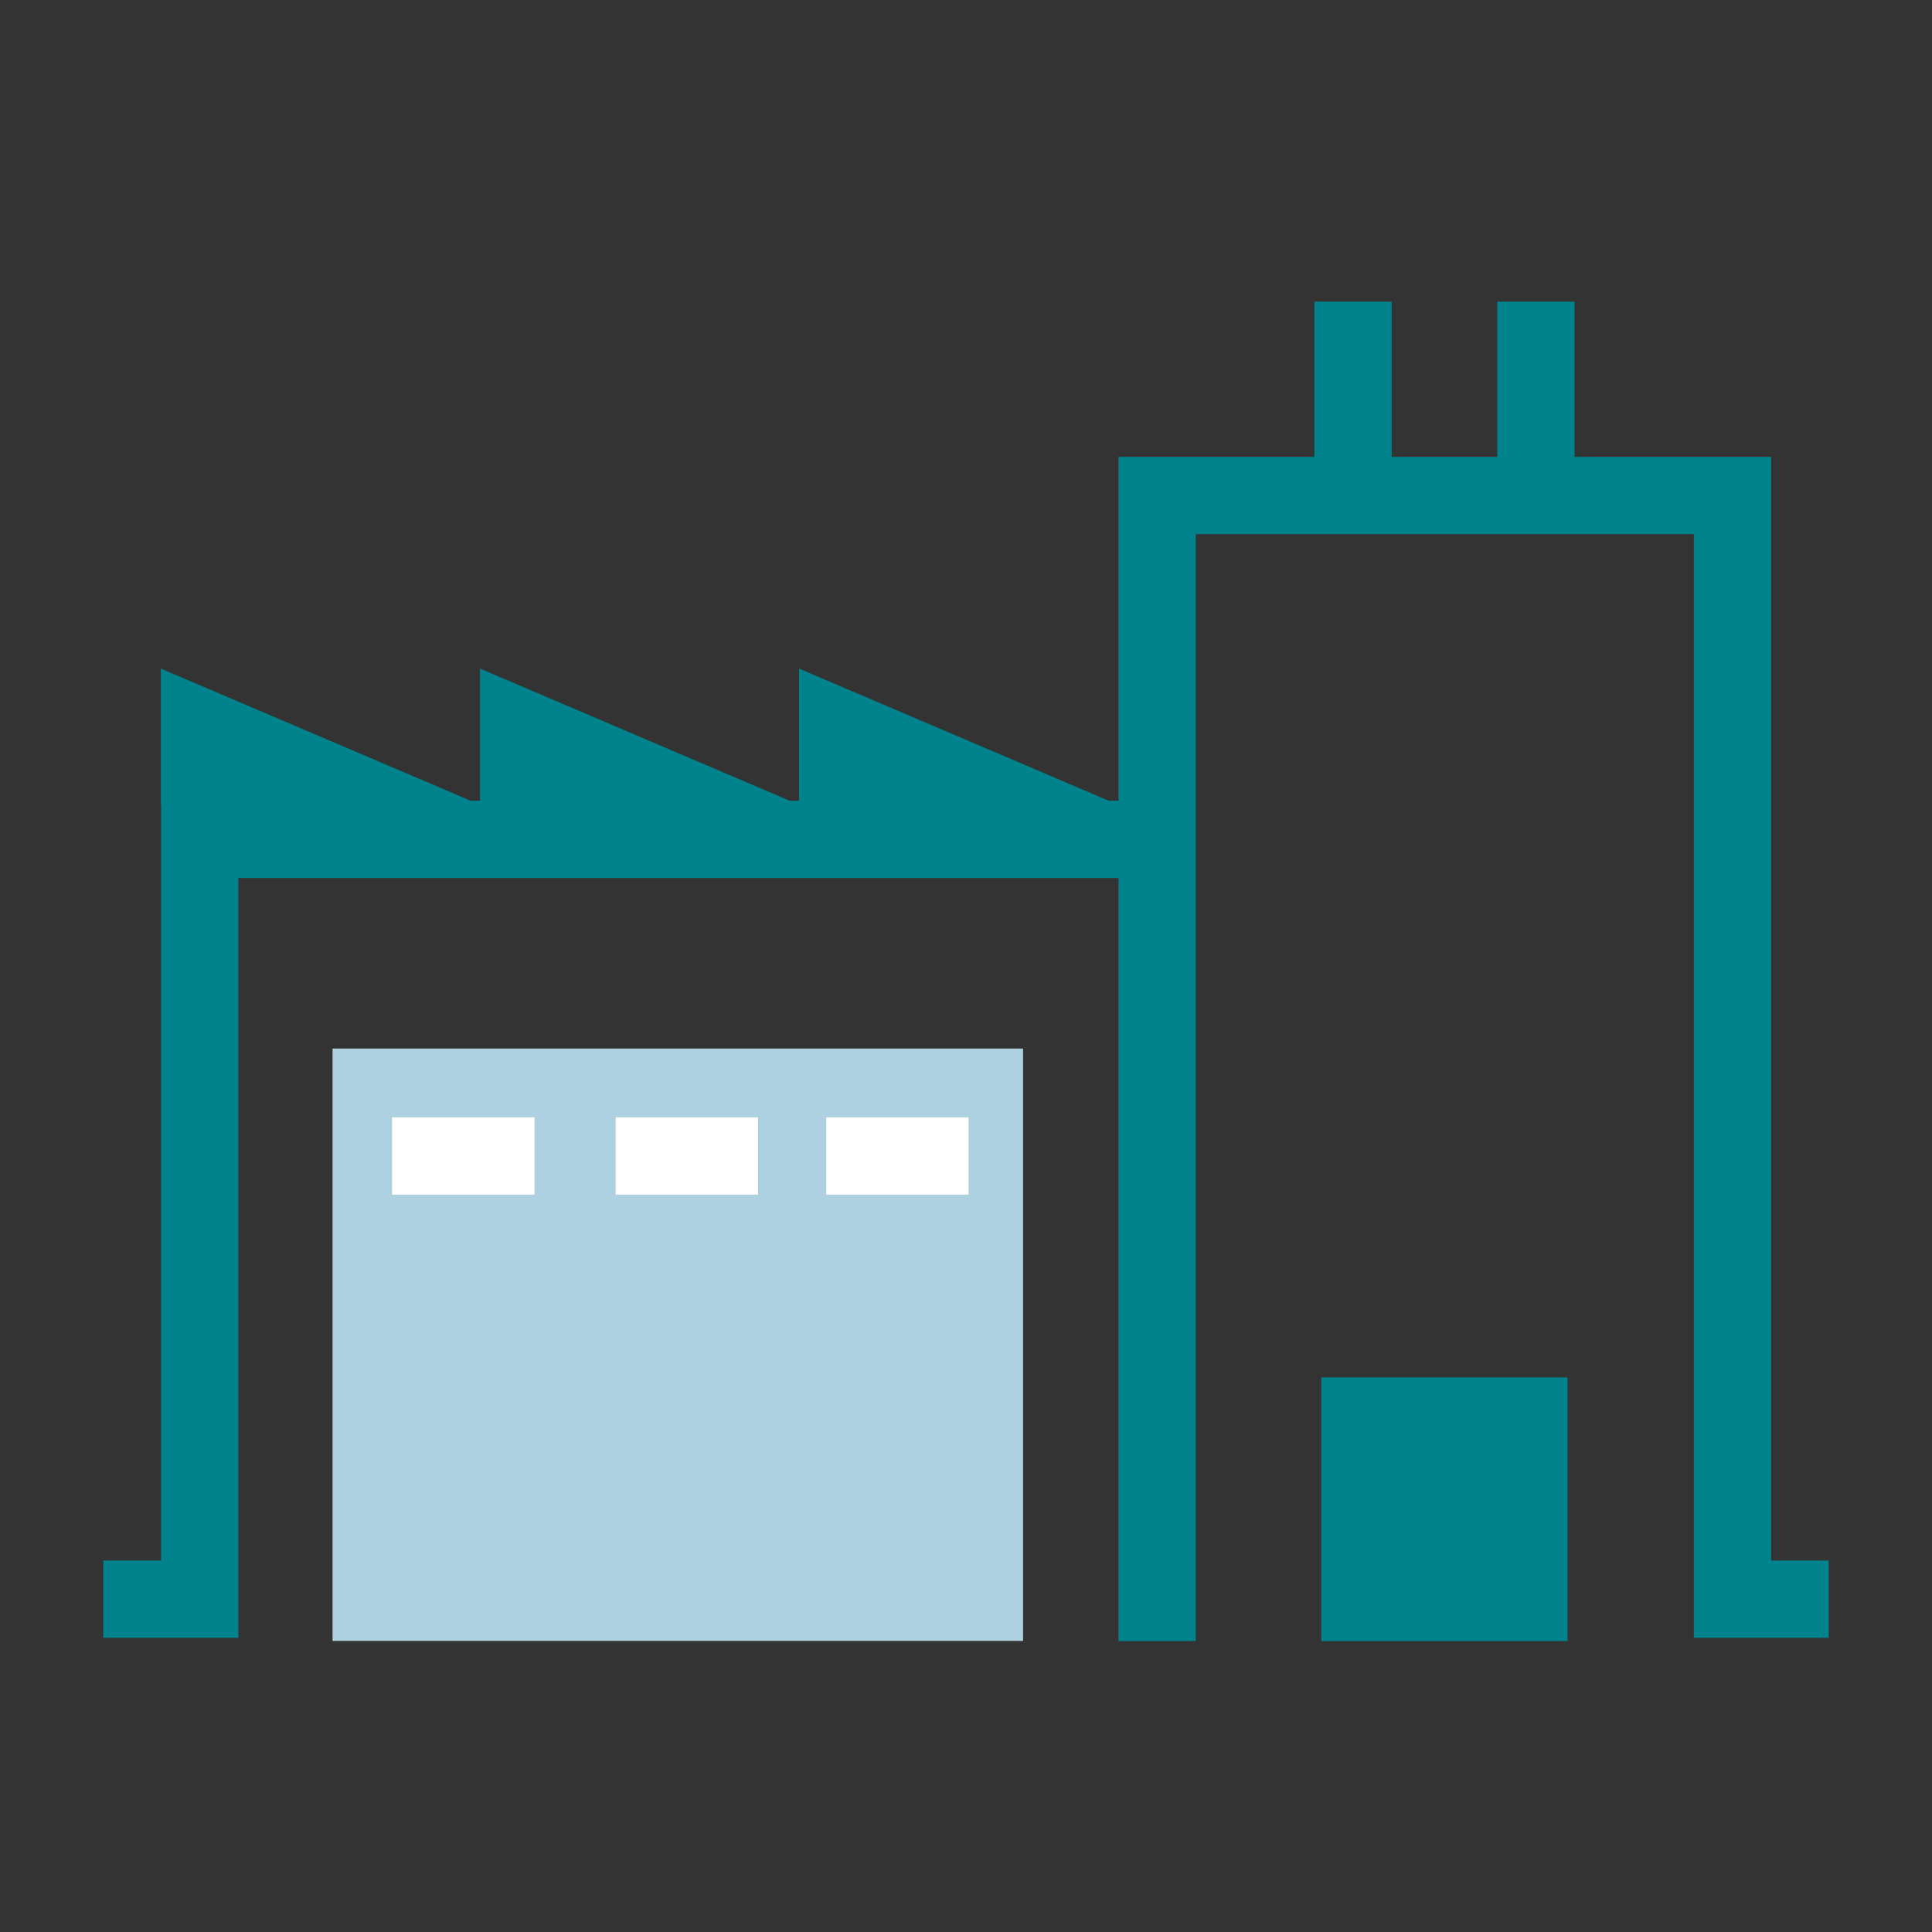 <svg id="Editable" xmlns="http://www.w3.org/2000/svg" viewBox="0 0 150 150"><rect x="0" y="0" width="150" height="150" fill="#333333" stroke="none"/><defs><style>.cls-1,.cls-4{fill:none;stroke-miterlimit:10;stroke-width:6px;}.cls-1{stroke:#00838c;}.cls-2{fill:#add1e0;}.cls-3{fill:#00838c;}.cls-4{stroke:#fff;}</style></defs><title>factory</title><polyline class="cls-1" points="89.84 65.17 15.51 65.17 15.51 124.16 8.02 124.16"/><polyline class="cls-1" points="89.84 127.41 89.84 38.47 134.51 38.47 134.51 124.16 141.98 124.16"/><rect class="cls-2" x="25.82" y="81.41" width="53.61" height="45.99"/><polygon class="cls-3" points="37.27 61.52 37.27 51.91 62.04 62.48 37.27 62.48 37.27 61.52"/><polygon class="cls-3" points="12.49 61.52 12.49 51.91 37.27 62.48 12.49 62.48 12.49 61.52"/><polygon class="cls-3" points="62.04 61.52 62.04 51.91 86.81 62.48 62.04 62.48 62.04 61.52"/><rect class="cls-3" x="103.09" y="107.44" width="18.11" height="19.47"/><path class="cls-3" d="M120.7,107.94v18.47H103.59V107.94H120.7m1-1H102.59v20.47H121.7V106.94Z"/><line class="cls-4" x1="30.44" y1="89.75" x2="41.5" y2="89.75"/><line class="cls-4" x1="47.8" y1="89.75" x2="58.86" y2="89.75"/><line class="cls-4" x1="64.15" y1="89.75" x2="75.2" y2="89.75"/><line class="cls-1" x1="105.05" y1="23.42" x2="105.05" y2="37.3"/><line class="cls-1" x1="119.25" y1="23.42" x2="119.25" y2="37.3"/></svg>